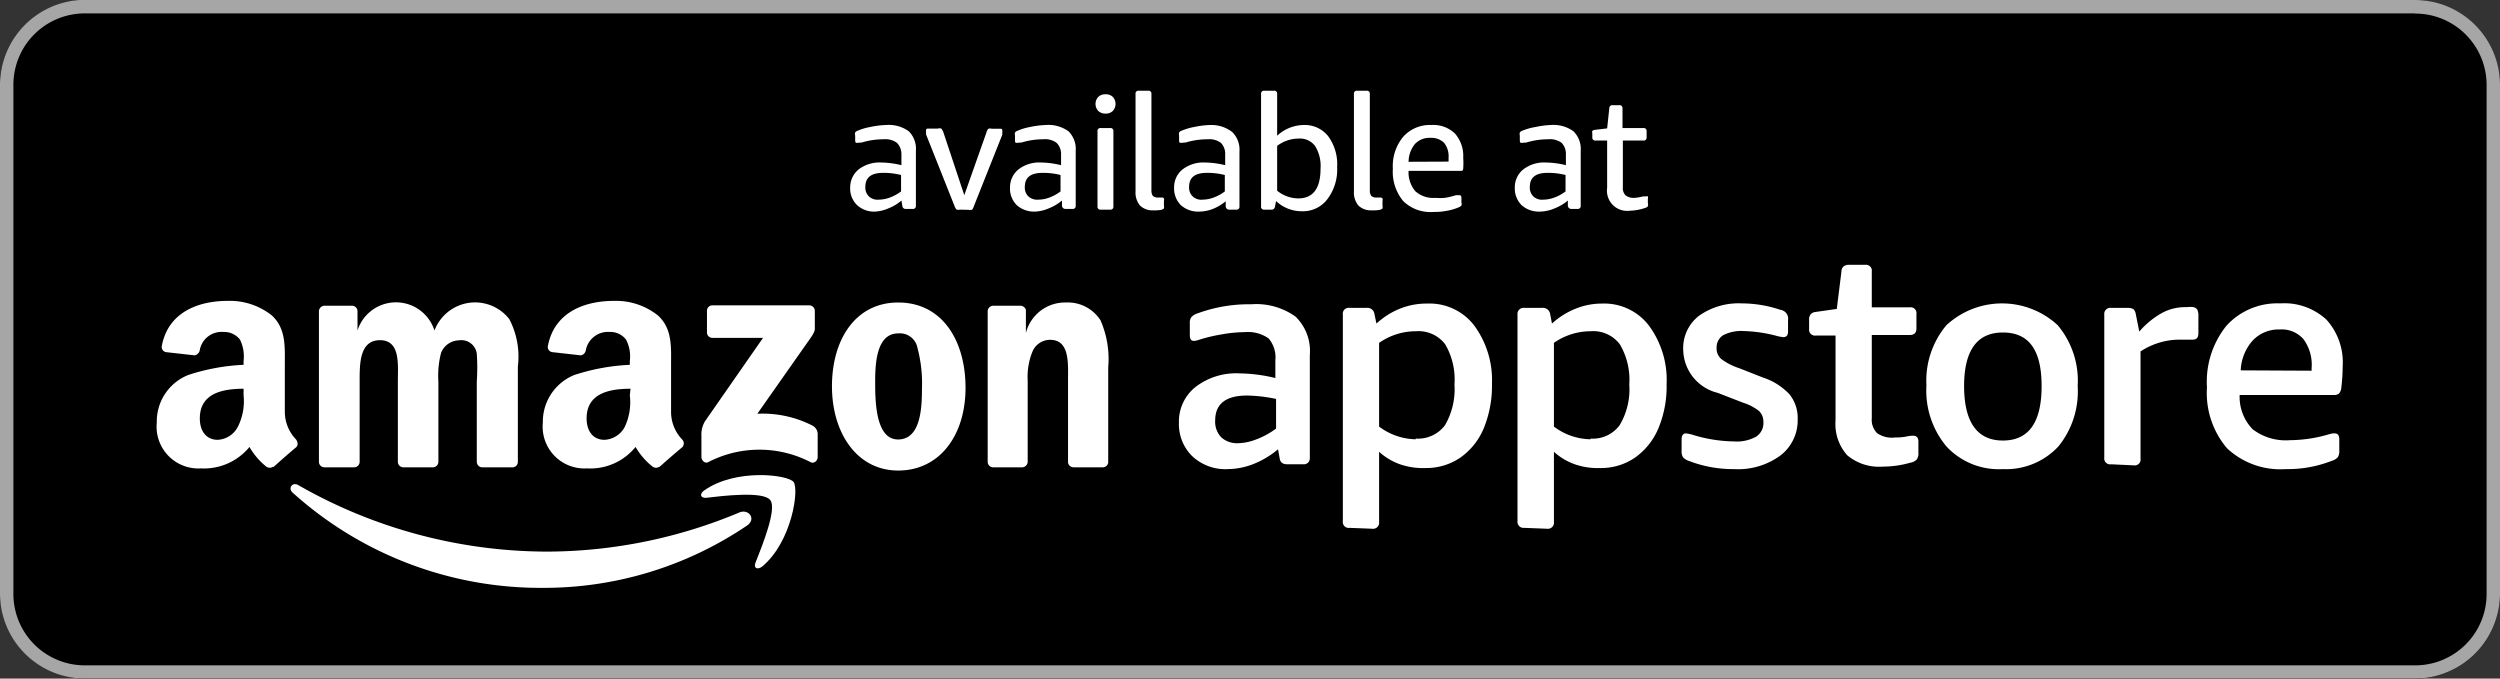 <svg id="artwork" xmlns="http://www.w3.org/2000/svg" viewBox="0 0 140 38"><rect x="0" y="0" width="140" height="38" fill="#333333" stroke="none"/><defs><style>.cls-1{fill:#a6a6a6;}.cls-2,.cls-3{fill:#fff;}.cls-2{fill-rule:evenodd;}</style></defs><rect width="140" height="38" rx="4.75"/><path class="cls-1" d="M135.25.76a4,4,0,0,1,4,4v28.5a4,4,0,0,1-4,4H4.75a4,4,0,0,1-4-4V4.75a4,4,0,0,1,4-4h130.5m0-.76H4.75A4.77,4.77,0,0,0,0,4.75v28.5A4.77,4.77,0,0,0,4.75,38h130.5A4.77,4.77,0,0,0,140,33.25V4.75A4.77,4.77,0,0,0,135.25,0Z"/><path class="cls-2" d="M41.85,29.42a20.27,20.27,0,0,1-11.46,3.5,20.73,20.73,0,0,1-14-5.33c-.29-.26,0-.62.32-.42a28.13,28.13,0,0,0,14,3.72A28,28,0,0,0,41.4,28.7C41.92,28.48,42.36,29.05,41.85,29.42Z"/><path class="cls-2" d="M43.13,28c-.39-.5-2.61-.24-3.61-.12-.31,0-.35-.23-.08-.42,1.77-1.24,4.68-.88,5-.47s-.09,3.34-1.75,4.73c-.26.21-.5.1-.39-.19C42.69,30.55,43.53,28.46,43.13,28Z"/><path class="cls-2" d="M39.59,18.62V17.41a.3.3,0,0,1,.3-.31h5.43a.31.31,0,0,1,.31.31v1c0,.18-.15.4-.41.76l-2.81,4a6.13,6.13,0,0,1,3.1.67.54.54,0,0,1,.28.47v1.29c0,.18-.19.39-.4.28a6.23,6.23,0,0,0-5.73,0c-.18.1-.38-.1-.38-.28V24.42a1.45,1.45,0,0,1,.2-.83l3.25-4.67H39.9A.3.3,0,0,1,39.59,18.62Z"/><path class="cls-2" d="M19.81,26.17H18.16a.31.31,0,0,1-.3-.28V17.43a.32.32,0,0,1,.32-.31h1.54a.31.31,0,0,1,.3.29v1.1h0a2.26,2.26,0,0,1,4.31,0,2.43,2.43,0,0,1,4.19-.64A4.53,4.53,0,0,1,29,20.53v5.34a.3.3,0,0,1-.31.3H27a.31.31,0,0,1-.3-.3V21.38a11.78,11.78,0,0,0,0-1.58.87.87,0,0,0-1-.74,1.1,1.1,0,0,0-1,.7,5.11,5.11,0,0,0-.15,1.62v4.49a.31.31,0,0,1-.32.3H22.58a.31.31,0,0,1-.3-.3V21.38c0-.94.16-2.33-1-2.33s-1.14,1.35-1.14,2.33v4.49A.31.31,0,0,1,19.81,26.17Z"/><path class="cls-2" d="M50.3,16.94c2.45,0,3.77,2.11,3.77,4.78s-1.46,4.63-3.77,4.63-3.71-2.1-3.71-4.72S47.91,16.94,50.3,16.94Zm0,1.73c-1.21,0-1.29,1.66-1.29,2.69s0,3.25,1.28,3.25,1.34-1.79,1.34-2.87a7.7,7.7,0,0,0-.25-2.25A1,1,0,0,0,50.31,18.67Z"/><path class="cls-2" d="M57.25,26.17H55.6a.31.31,0,0,1-.29-.3V17.4a.32.32,0,0,1,.32-.28h1.53a.32.32,0,0,1,.29.24v1.29h0a2.26,2.26,0,0,1,2.25-1.71,2.17,2.17,0,0,1,1.93,1,5.42,5.42,0,0,1,.43,2.64v5.33a.31.31,0,0,1-.32.26H60.11a.32.32,0,0,1-.3-.26v-4.6c0-.93.11-2.28-1-2.28a1.07,1.07,0,0,0-1,.68,3.75,3.75,0,0,0-.26,1.6v4.56A.32.32,0,0,1,57.25,26.17Z"/><path class="cls-2" d="M35.27,22.13A3.28,3.28,0,0,1,35,23.88a1.36,1.36,0,0,1-1.15.75c-.63,0-1-.48-1-1.2,0-1.4,1.26-1.66,2.46-1.66Zm1.66,4a.33.33,0,0,1-.39,0,4,4,0,0,1-.95-1.1,3.26,3.26,0,0,1-2.72,1.2,2.34,2.34,0,0,1-2.47-2.57A2.82,2.82,0,0,1,32.16,21a11.7,11.7,0,0,1,3.11-.57v-.21a2.05,2.05,0,0,0-.21-1.2,1.1,1.1,0,0,0-.92-.43,1.26,1.26,0,0,0-1.33,1,.35.35,0,0,1-.28.31l-1.6-.18a.29.29,0,0,1-.25-.34c.37-1.94,2.12-2.53,3.69-2.53a3.77,3.77,0,0,1,2.48.82c.81.75.73,1.75.73,2.84v2.57a2.23,2.23,0,0,0,.62,1.53.31.31,0,0,1,0,.44c-.34.28-.94.8-1.27,1.1Z"/><path class="cls-2" d="M13.64,22.13a3.19,3.19,0,0,1-.31,1.75,1.35,1.35,0,0,1-1.14.75c-.63,0-1-.48-1-1.2,0-1.4,1.26-1.66,2.45-1.66Zm1.66,4a.33.33,0,0,1-.39,0,3.94,3.94,0,0,1-.94-1.1,3.29,3.29,0,0,1-2.72,1.2,2.34,2.34,0,0,1-2.47-2.57A2.8,2.8,0,0,1,10.54,21a11.55,11.55,0,0,1,3.1-.57v-.21a2.13,2.13,0,0,0-.2-1.2,1.12,1.12,0,0,0-.93-.43,1.24,1.24,0,0,0-1.32,1,.36.36,0,0,1-.29.31l-1.6-.18a.29.29,0,0,1-.24-.34c.36-1.94,2.11-2.53,3.68-2.53a3.78,3.78,0,0,1,2.49.82c.8.75.72,1.75.72,2.84v2.57a2.24,2.24,0,0,0,.63,1.53c.1.15.13.33,0,.44-.34.28-.93.8-1.26,1.1Z"/><path class="cls-3" d="M68.77,26.27a2.71,2.71,0,0,1-2-.72,2.51,2.51,0,0,1-.75-1.88,2.47,2.47,0,0,1,.93-2,3.72,3.72,0,0,1,2.47-.76,8.86,8.86,0,0,1,2,.26v-1a1.62,1.62,0,0,0-.38-1.22,2,2,0,0,0-1.33-.35,7.4,7.4,0,0,0-1.26.12,9,9,0,0,0-1.31.31.88.88,0,0,1-.29.06c-.15,0-.22-.11-.22-.33v-.64a.59.59,0,0,1,.07-.34.75.75,0,0,1,.36-.23,8.32,8.32,0,0,1,3-.51,3.78,3.78,0,0,1,2.49.69,2.68,2.68,0,0,1,.8,2.15v5.8A.33.33,0,0,1,73,26h-.91c-.26,0-.4-.11-.43-.34l-.09-.5a4.94,4.94,0,0,1-1.34.81A4,4,0,0,1,68.77,26.27Zm.57-1.45a3,3,0,0,0,1-.21A4.45,4.45,0,0,0,71.46,24V22.34a8.6,8.6,0,0,0-1.62-.19c-1.2,0-1.79.47-1.79,1.4a1.26,1.26,0,0,0,.34.94A1.32,1.32,0,0,0,69.34,24.82Z"/><path class="cls-3" d="M75.58,29.56a.33.33,0,0,1-.38-.38V17.62a.33.33,0,0,1,.38-.38h.94a.4.4,0,0,1,.45.35l.11.53a4.34,4.34,0,0,1,1.33-.84A4,4,0,0,1,79.94,17a3.15,3.15,0,0,1,2.61,1.22,5.17,5.17,0,0,1,1,3.29,6.26,6.26,0,0,1-.47,2.5,3.79,3.79,0,0,1-1.32,1.63,3.39,3.39,0,0,1-1.93.57A3.94,3.94,0,0,1,78.4,26a3.44,3.44,0,0,1-1.17-.7v3.93a.34.34,0,0,1-.38.38Zm3.7-5a1.88,1.88,0,0,0,1.64-.75,4,4,0,0,0,.53-2.28,3.89,3.89,0,0,0-.52-2.25,1.87,1.87,0,0,0-1.63-.73,3.6,3.6,0,0,0-2.07.65v4.69A3.51,3.51,0,0,0,79.28,24.6Z"/><path class="cls-3" d="M85.36,29.56a.34.34,0,0,1-.38-.38V17.62a.34.34,0,0,1,.38-.38h1a.41.41,0,0,1,.45.35l.1.53a4.38,4.38,0,0,1,1.34-.84A3.92,3.92,0,0,1,89.72,17a3.15,3.15,0,0,1,2.61,1.22,5.12,5.12,0,0,1,1,3.29,6.09,6.09,0,0,1-.47,2.5,3.79,3.79,0,0,1-1.32,1.63,3.35,3.35,0,0,1-1.93.57A3.88,3.88,0,0,1,88.19,26a3.44,3.44,0,0,1-1.17-.7v3.93a.34.34,0,0,1-.38.38Zm3.71-5a1.86,1.86,0,0,0,1.63-.75,3.91,3.91,0,0,0,.54-2.28,3.89,3.89,0,0,0-.53-2.25,1.86,1.86,0,0,0-1.63-.73,3.59,3.59,0,0,0-2.06.65v4.69A3.49,3.49,0,0,0,89.07,24.6Z"/><path class="cls-3" d="M97.11,26.27a6.87,6.87,0,0,1-2.51-.45.81.81,0,0,1-.35-.21.62.62,0,0,1-.08-.37v-.62c0-.23.08-.35.24-.35a2.32,2.32,0,0,1,.48.11,8.21,8.21,0,0,0,2.21.34,2.25,2.25,0,0,0,1.25-.27.91.91,0,0,0,.4-.82.82.82,0,0,0-.24-.61,2.77,2.77,0,0,0-.9-.47L96.19,22a2.53,2.53,0,0,1-1.93-2.41,2.28,2.28,0,0,1,.89-1.91,3.84,3.84,0,0,1,2.4-.69,6.78,6.78,0,0,1,2.15.36.5.5,0,0,1,.43.58v.61a.43.43,0,0,1-.06.26.27.27,0,0,1-.22.08,2.64,2.64,0,0,1-.43-.09,8,8,0,0,0-1.75-.25,2.23,2.23,0,0,0-1.17.23.81.81,0,0,0-.37.73.76.76,0,0,0,.27.61,3.38,3.38,0,0,0,1,.51l1.32.52a3.54,3.54,0,0,1,1.49.94,2.11,2.11,0,0,1,.46,1.4,2.48,2.48,0,0,1-.93,2A4,4,0,0,1,97.11,26.27Z"/><path class="cls-3" d="M105.45,26.13a2.78,2.78,0,0,1-2-.63,2.61,2.61,0,0,1-.66-1.95V18.79h-1.1a.33.33,0,0,1-.38-.37v-.5a.45.45,0,0,1,.09-.32.41.41,0,0,1,.27-.13l1.19-.17.26-2.09a.39.39,0,0,1,.12-.29.46.46,0,0,1,.31-.09h.9a.33.33,0,0,1,.37.38v2h2.12a.33.33,0,0,1,.38.38v.8c0,.25-.12.37-.38.37h-2.12v4.66a1.06,1.06,0,0,0,.29.83,1.44,1.44,0,0,0,1,.25,3.48,3.48,0,0,0,.63-.05,1.61,1.61,0,0,1,.4-.05c.19,0,.29.11.29.32v.62a.62.62,0,0,1-.09.39.64.64,0,0,1-.36.18A5.61,5.61,0,0,1,105.45,26.13Z"/><path class="cls-3" d="M112.16,26.27A4,4,0,0,1,109,25a4.88,4.88,0,0,1-1.12-3.42A4.83,4.83,0,0,1,109,18.21a4.59,4.59,0,0,1,6.23,0,4.83,4.83,0,0,1,1.12,3.41A4.88,4.88,0,0,1,115.27,25,4,4,0,0,1,112.16,26.27Zm0-1.6c1.44,0,2.17-1,2.17-3.05s-.73-3-2.17-3-2.17,1-2.17,3S110.71,24.67,112.16,24.67Z"/><path class="cls-3" d="M118.22,26a.33.33,0,0,1-.38-.38v-8a.34.34,0,0,1,.38-.38h.91a.69.69,0,0,1,.34.07.49.49,0,0,1,.13.26l.2,1a4.66,4.66,0,0,1,1.3-1.06,2.74,2.74,0,0,1,1.3-.31h.07a1.26,1.26,0,0,1,.37,0,.37.37,0,0,1,.21.14.85.85,0,0,1,.06.38v.93c0,.25-.1.37-.31.37l-.28,0-.39,0a4,4,0,0,0-2.26.66v6a.33.33,0,0,1-.38.38Z"/><path class="cls-3" d="M128,26.27a4.36,4.36,0,0,1-3.29-1.17,4.78,4.78,0,0,1-1.12-3.41,5,5,0,0,1,1.1-3.46,3.85,3.85,0,0,1,3-1.24,3.47,3.47,0,0,1,2.6.92,3.57,3.57,0,0,1,.9,2.61,10.4,10.4,0,0,1-.08,1.22.53.53,0,0,1-.13.3.41.41,0,0,1-.25.08h-5.31a2.61,2.61,0,0,0,.73,1.92,3.06,3.06,0,0,0,2.1.61,7.84,7.84,0,0,0,2.17-.33l.2-.05h.12c.18,0,.26.11.26.34v.62a.62.62,0,0,1-.08.37.72.72,0,0,1-.35.21A6.76,6.76,0,0,1,128,26.27Zm1.45-5.51v-.14A2.42,2.42,0,0,0,129,19a1.62,1.62,0,0,0-1.33-.55,2,2,0,0,0-1.52.62,2.67,2.67,0,0,0-.67,1.67Z"/><path class="cls-3" d="M49,11.85a1.41,1.41,0,0,1-1-.36,1.29,1.29,0,0,1-.39-1,1.3,1.3,0,0,1,.47-1,1.92,1.92,0,0,1,1.26-.39,5,5,0,0,1,1.14.15V8.63A.91.91,0,0,0,50.23,8a1.09,1.09,0,0,0-.75-.2,4.19,4.19,0,0,0-1.22.18L48,8c-.07,0-.11,0-.11-.16V7.59a.25.25,0,0,1,0-.17.27.27,0,0,1,.14-.1,3.18,3.18,0,0,1,.71-.21A4.88,4.88,0,0,1,49.63,7a1.91,1.91,0,0,1,1.26.35,1.38,1.38,0,0,1,.4,1.09v3.08a.16.16,0,0,1-.18.18h-.38a.18.18,0,0,1-.2-.18l-.05-.29a2.45,2.45,0,0,1-.71.43A2.16,2.16,0,0,1,49,11.85Zm.22-.67a1.83,1.83,0,0,0,.62-.12,2.53,2.53,0,0,0,.62-.34V9.8a4,4,0,0,0-1-.12c-.68,0-1,.26-1,.79a.68.68,0,0,0,.19.52A.7.7,0,0,0,49.21,11.18Z"/><path class="cls-3" d="M53.76,11.74a.45.45,0,0,1-.19,0,.56.56,0,0,1-.12-.21l-1.59-4s0-.08,0-.11a.2.2,0,0,1,0-.1c0-.08,0-.12.13-.12h.53a.3.3,0,0,1,.19,0s.08.09.12.21L54,10.93l1.24-3.51a.46.46,0,0,1,.11-.21.32.32,0,0,1,.19,0H56c.09,0,.13,0,.13.12a.44.44,0,0,1,0,.1.36.36,0,0,0,0,.11l-1.59,4q-.06.18-.12.21a.4.4,0,0,1-.18,0Z"/><path class="cls-3" d="M57.94,11.85a1.45,1.45,0,0,1-1-.36,1.32,1.32,0,0,1-.38-1,1.3,1.3,0,0,1,.47-1,1.9,1.9,0,0,1,1.26-.39,5,5,0,0,1,1.13.15V8.63A.87.87,0,0,0,59.17,8a1.07,1.07,0,0,0-.75-.2,4.12,4.12,0,0,0-1.21.18L56.94,8c-.07,0-.1,0-.1-.16V7.59a.34.34,0,0,1,0-.17.3.3,0,0,1,.15-.1,3.08,3.08,0,0,1,.7-.21A5,5,0,0,1,58.57,7a1.91,1.91,0,0,1,1.26.35,1.38,1.38,0,0,1,.41,1.09v3.08a.16.16,0,0,1-.18.18h-.39a.19.19,0,0,1-.2-.18l0-.29a2.65,2.65,0,0,1-.72.43A2.15,2.15,0,0,1,57.94,11.85Zm.21-.67a1.75,1.75,0,0,0,.62-.12,2.36,2.36,0,0,0,.62-.34V9.8a3.93,3.93,0,0,0-1-.12c-.68,0-1,.26-1,.79a.68.68,0,0,0,.19.52A.73.73,0,0,0,58.15,11.18Z"/><path class="cls-3" d="M61.91,6.36a.56.56,0,0,1-.41-.15.58.58,0,0,1,0-.78.56.56,0,0,1,.41-.15.54.54,0,0,1,.41.15.58.58,0,0,1,0,.78A.54.54,0,0,1,61.91,6.36Zm-.27,5.38a.16.16,0,0,1-.18-.18V7.35a.16.16,0,0,1,.18-.18h.53a.16.16,0,0,1,.18.18v4.21a.16.16,0,0,1-.18.18Z"/><path class="cls-3" d="M64.57,11.78a1,1,0,0,1-.73-.27,1.14,1.14,0,0,1-.25-.79V5.26a.16.16,0,0,1,.18-.18h.53a.16.16,0,0,1,.18.18v5.4a.52.52,0,0,0,.08.31.39.39,0,0,0,.29.09h.21a.14.14,0,0,1,.12.05.17.17,0,0,1,0,.13v.29a.26.26,0,0,1,0,.14.37.37,0,0,1-.14.08A2.42,2.42,0,0,1,64.57,11.78Z"/><path class="cls-3" d="M67.13,11.85a1.44,1.44,0,0,1-1-.36,1.32,1.32,0,0,1-.38-1,1.27,1.27,0,0,1,.47-1,1.9,1.9,0,0,1,1.26-.39,5,5,0,0,1,1.13.15V8.63A.87.87,0,0,0,68.37,8a1.09,1.09,0,0,0-.75-.2,4.19,4.19,0,0,0-1.22.18L66.14,8c-.07,0-.11,0-.11-.16V7.59a.32.32,0,0,1,0-.17.27.27,0,0,1,.14-.1,3.35,3.35,0,0,1,.71-.21A5,5,0,0,1,67.77,7,1.91,1.91,0,0,1,69,7.39a1.38,1.38,0,0,1,.41,1.09v3.08a.16.16,0,0,1-.18.18h-.39a.19.19,0,0,1-.2-.18l0-.29a2.65,2.65,0,0,1-.72.43A2.16,2.16,0,0,1,67.13,11.85Zm.22-.67a1.79,1.79,0,0,0,.62-.12,2.36,2.36,0,0,0,.62-.34V9.8a3.93,3.93,0,0,0-1-.12c-.68,0-1,.26-1,.79a.68.68,0,0,0,.19.52A.7.7,0,0,0,67.35,11.18Z"/><path class="cls-3" d="M72.91,11.83a2.09,2.09,0,0,1-1.45-.57l-.06.3a.19.19,0,0,1-.21.18H70.8a.16.16,0,0,1-.18-.18V5.26a.16.16,0,0,1,.18-.18h.54a.16.16,0,0,1,.18.18V7.6A2.24,2.24,0,0,1,73,7a1.67,1.67,0,0,1,1.38.63,2.66,2.66,0,0,1,.5,1.73,2.74,2.74,0,0,1-.53,1.77A1.71,1.71,0,0,1,72.91,11.83Zm-.21-.72c.83,0,1.25-.55,1.25-1.67a2.1,2.1,0,0,0-.31-1.27,1.06,1.06,0,0,0-.92-.41,2,2,0,0,0-1.2.41v2.51A1.89,1.89,0,0,0,72.7,11.11Z"/><path class="cls-3" d="M76.8,11.78a1,1,0,0,1-.73-.27,1.14,1.14,0,0,1-.25-.79V5.26A.16.16,0,0,1,76,5.08h.53a.16.16,0,0,1,.18.18v5.4a.52.52,0,0,0,.08.31.4.4,0,0,0,.29.09h.21a.17.17,0,0,1,.13.05.23.23,0,0,1,0,.13v.29a.26.26,0,0,1,0,.14.37.37,0,0,1-.14.08A2.42,2.42,0,0,1,76.8,11.78Z"/><path class="cls-3" d="M80.25,11.87a2.17,2.17,0,0,1-1.67-.61A2.57,2.57,0,0,1,78,9.45a2.57,2.57,0,0,1,.57-1.78A2,2,0,0,1,80.16,7a1.75,1.75,0,0,1,1.32.48,1.91,1.91,0,0,1,.46,1.36,4,4,0,0,1,0,.59.2.2,0,0,1-.06.14s-.07,0-.13,0H78.88a1.64,1.64,0,0,0,.38,1.14,1.51,1.51,0,0,0,1.13.37,3,3,0,0,0,.52,0,3.61,3.61,0,0,0,.62-.15l.11,0h.08c.08,0,.12.05.12.16v.25a.27.27,0,0,1,0,.17.42.42,0,0,1-.15.1,3,3,0,0,1-.64.19A3.84,3.84,0,0,1,80.25,11.87Zm.87-2.82s0-.12,0-.23A1.2,1.2,0,0,0,80.87,8a1,1,0,0,0-.75-.28,1.12,1.12,0,0,0-.88.34,1.6,1.6,0,0,0-.36,1Z"/><path class="cls-3" d="M86.21,11.85a1.44,1.44,0,0,1-1-.36,1.32,1.32,0,0,1-.38-1,1.27,1.27,0,0,1,.47-1,1.9,1.9,0,0,1,1.26-.39,5,5,0,0,1,1.13.15V8.63A.87.87,0,0,0,87.45,8a1.09,1.09,0,0,0-.75-.2,4.19,4.19,0,0,0-1.22.18L85.22,8c-.07,0-.11,0-.11-.16V7.59a.32.32,0,0,1,0-.17.27.27,0,0,1,.14-.1A3.35,3.35,0,0,1,86,7.11,5,5,0,0,1,86.85,7a1.91,1.91,0,0,1,1.26.35,1.38,1.38,0,0,1,.41,1.09v3.08a.16.16,0,0,1-.18.18H88a.19.19,0,0,1-.2-.18l0-.29a2.65,2.65,0,0,1-.72.43A2.16,2.16,0,0,1,86.21,11.85Zm.22-.67a1.79,1.79,0,0,0,.62-.12,2.36,2.36,0,0,0,.62-.34V9.8a3.93,3.93,0,0,0-1-.12c-.68,0-1,.26-1,.79a.68.68,0,0,0,.19.52A.7.7,0,0,0,86.43,11.18Z"/><path class="cls-3" d="M91.27,11.8A1.13,1.13,0,0,1,90,10.52V7.87h-.65a.16.16,0,0,1-.18-.18V7.47a.26.26,0,0,1,0-.14.27.27,0,0,1,.16-.06L90,7.19l.12-1.12a.17.17,0,0,1,.19-.18h.37a.16.16,0,0,1,.18.18v1.1h1.17a.16.16,0,0,1,.18.18v.34a.16.16,0,0,1-.18.18H90.88v2.61a.59.59,0,0,0,.15.46.76.76,0,0,0,.51.14A2.48,2.48,0,0,0,92,11l.18,0a.11.11,0,0,1,.1,0,.21.21,0,0,1,0,.13v.24a.3.3,0,0,1,0,.18.26.26,0,0,1-.14.09A2.86,2.86,0,0,1,91.27,11.8Z"/></svg>